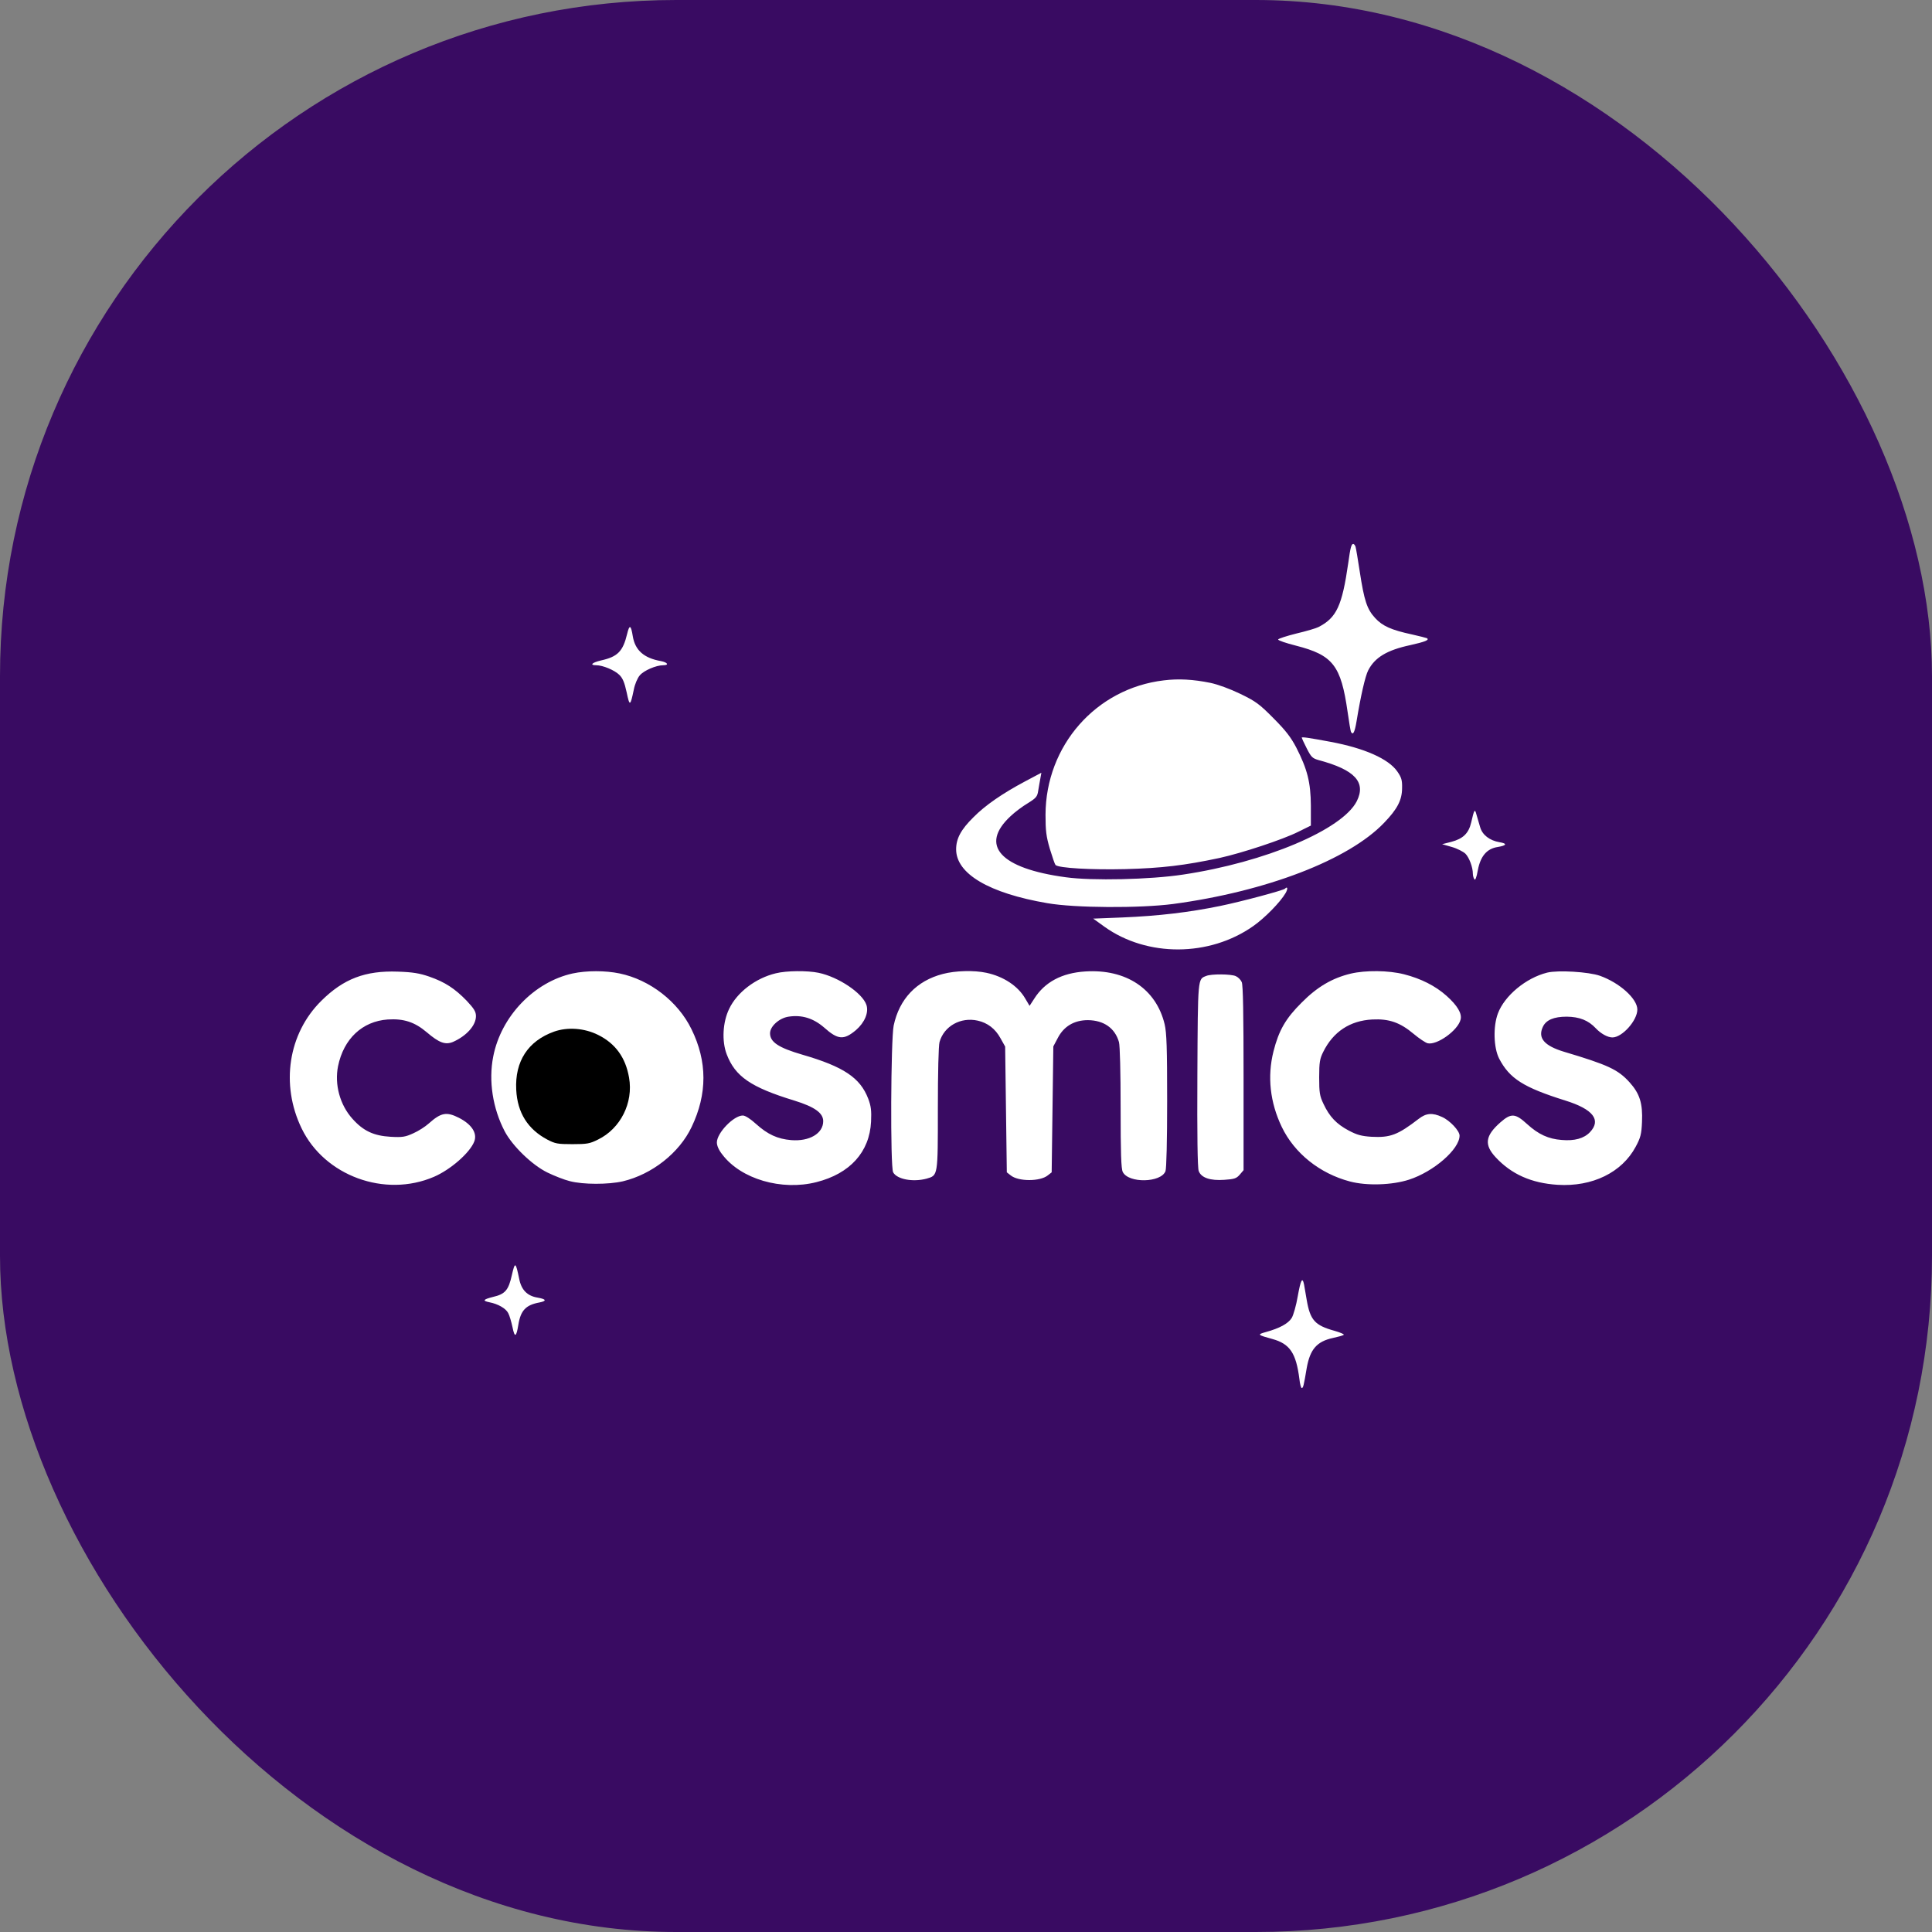 <svg xmlns="http://www.w3.org/2000/svg" version="1.1" xmlns:xlink="http://www.w3.org/1999/xlink" width="1000" height="1000"><rect width="100%" height="100%" fill="#808080" stroke="none"/><g clip-path="url(#SvgjsClipPath1365)"><rect width="1000" height="1000" fill="#390b62"></rect><g transform="matrix(0.645,0,0,0.645,150,281.55)"><svg xmlns="http://www.w3.org/2000/svg" version="1.1" xmlns:xlink="http://www.w3.org/1999/xlink" width="1085.223" height="677.334"><svg width="1085.223" height="677.334" viewBox="0 0 813.918 508.001" preserveAspectRatio="xMidYMid" version="1.1" id="svg2722" sodipodi:docname="Logo3.svg" inkscape:version="1.2.2 (732a01da63, 2022-12-09)" xmlns:inkscape="http://www.inkscape.org/namespaces/inkscape" xmlns:sodipodi="http://sodipodi.sourceforge.net/DTD/sodipodi-0.dtd" xmlns="http://www.w3.org/2000/svg" xmlns:svg="http://www.w3.org/2000/svg">
  <defs id="defs2726"><clipPath id="SvgjsClipPath1365"><rect width="1000" height="1000" x="0" y="0" rx="350" ry="350"></rect></clipPath></defs>
  <sodipodi:namedview id="namedview2724" pagecolor="#ffffff" bordercolor="#000000" borderopacity="0.25" inkscape:showpageshadow="2" inkscape:pageopacity="0.0" inkscape:pagecheckerboard="0" inkscape:deskcolor="#d1d1d1" showgrid="false" inkscape:lockguides="false" inkscape:zoom="0.48889816" inkscape:cx="641.23784" inkscape:cy="227.04115" inkscape:window-width="1920" inkscape:window-height="1129" inkscape:window-x="-8" inkscape:window-y="-8" inkscape:window-maximized="1" inkscape:current-layer="layer1"></sodipodi:namedview>
  <g inkscape:groupmode="layer" id="layer1" inkscape:label="Layer 1" transform="translate(-42.999,-21.756)">
    <path id="path2718" d="m 683.036,21.756 c -1.1,0 -1.7,2.001 -3,11.5 -3.7,25.7 -6.999,32.899 -17.899,38.499 -1.3,0.7 -7.301,2.501 -13.301,3.901 -6,1.5 -10.9,3.099 -11,3.599 0,0.6 4.801,2.2 10.701,3.7 22.3,5.7 27.099,11.9 31.099,39.8 0.9,6.3 1.801,11.801 2.101,12.201 1.2,2.1 2.2,0.1 3.3,-6.5 2.5,-15.2 5.199,-27.101 6.999,-30.601 4,-7.8 11.301,-12.201 25.301,-15.201 8.9,-2 11.8,-3.1 10,-4.2 -0.4,-0.2 -4.401,-1.2 -8.801,-2.2 -12.6,-2.7 -17.899,-5.099 -22.299,-9.899 -4.9,-5.3 -6.6,-10.4 -9.3,-28.1 -1.1,-7.2 -2.2,-13.799 -2.5,-14.799 -0.3,-0.9 -0.9,-1.701 -1.4,-1.701 z M 247.85,71.843 c -0.537,-0.237 -1.113,1.112 -1.813,4.012 -2.5,10.5 -5.7,13.801 -15.7,16 -5.5,1.3 -7.099,2.9 -2.899,2.9 3.9,0 10.899,2.9 13.799,5.7 2.1,2 3.2,4.6 4.5,10.6 1.8,8.6 2.201,8.5 4.301,-1.6 0.6,-3.2 2.199,-7 3.599,-8.6 2.4,-2.9 9.801,-6.1 14.101,-6.1 3.7,0 2.7,-1.7 -1.4,-2.5 -10.2,-1.8 -15.5,-6.5 -16.9,-14.9 -0.55,-3.45 -1.049,-5.275 -1.586,-5.512 z m 334.663,31.563 c -4.6,-0.25 -9.025,-0.1 -13.475,0.45 -40.8,4.8 -71.1,39.301 -71.2,80.9 0,9.6 0.4,12.999 2.6,20.499 1.5,4.9 3,9.3 3.4,9.7 1.8,1.9 21.8,3 42.1,2.5 21.9,-0.6 35.5,-2.2 56.6,-6.7 13.3,-2.9 38.199,-11.1 47.499,-15.8 l 7.5,-3.7 v -12 c -0.1,-14 -2.099,-21.9 -8.799,-35 -3.2,-6.1 -6.299,-10.2 -13.699,-17.6 -8.5,-8.6 -10.701,-10.2 -20.001,-14.7 -6.2,-3 -13.6,-5.701 -18,-6.601 -5.15,-1.05 -9.924,-1.7 -14.524,-1.95 z m 69.524,34.95 c 0,0.2 1.3,3.1 3,6.4 2.7,5.3 3.4,6 7.2,7.1 21.8,5.8 28.7,13.3 22.9,24.8 -8.8,17.1 -55.101,36.701 -104.6,44.101 -19.6,3 -54.7,3.8 -70.5,1.6 -39.5,-5.3 -52.1,-19.2 -33.3,-36.7 2.6,-2.5 7.3,-6 10.5,-7.9 5,-3.1 5.701,-4 6.201,-7.5 0.4,-2.2 0.899,-5.5 1.299,-7.4 l 0.601,-3.4 -9.8,5.2 c -13.7,7.3 -24,14.401 -31.1,21.601 -7.5,7.4 -10.4,12.799 -10.4,19.299 0,14.7 19.801,26.401 54.901,32.401 16.6,2.9 55.499,3.1 75.599,0.5 55.999,-7.5 105.7,-26.5 127.1,-48.899 8,-8.3 10.8,-13.7 10.8,-21 0.1,-4.7 -0.4,-6.301 -2.9,-9.901 -5.3,-7.6 -19.8,-13.999 -40.1,-17.799 -12.9,-2.4 -17.399,-3.1 -17.399,-2.5 z m 103.9,44.275 c -0.45,0.65 -1,2.775 -1.9,6.725 -1.5,6.5 -4.8,9.8 -12,11.7 l -5.5,1.4 5.9,1.699 c 3.2,0.9 6.799,2.8 8.099,4 2.3,2.3 4.5,8.2 4.5,12.1 0,1.1 0.401,2.6 0.901,3.3 0.5,0.9 1.299,-0.899 2.099,-5.499 1.6,-8.4 5.4,-12.901 11.9,-13.901 5.5,-0.9 6,-2.099 1.1,-2.899 -5.9,-1 -10.3,-4.4 -11.6,-9 -0.7,-2.2 -1.6,-5.6 -2.2,-7.5 -0.5,-1.95 -0.85,-2.775 -1.299,-2.125 z m -112.638,46.313 c -0.087,-0.538 -0.562,-0.538 -1.362,0.312 -1.1,1 -25.9,7.7 -39.1,10.4 -18.5,3.8 -37.001,6.001 -58.8,6.901 l -17.5,0.699 6.8,4.9 c 25.6,18.3 63.101,18.2 89.501,-0.4 7,-4.9 16.3,-14.4 19.5,-19.9 0.75,-1.3 1.05,-2.375 0.962,-2.912 z M 449.175,278.855 c -4.663,0.125 -9.338,0.701 -13.138,1.701 -15.8,4.1 -26.2,15 -29.6,31.1 -1.7,8.4 -2.1,85.001 -0.3,88.301 2.3,4.2 11.901,6 20.101,3.8 6.9,-2 6.8,-1.3 6.8,-42 0,-22 0.4,-38 1,-40.2 2.7,-9.6 12.7,-15.201 23,-12.901 5.9,1.3 10.599,4.9 13.699,10.6 l 2.801,5.001 0.5,37.8 0.501,37.9 2.3,1.799 c 4.6,3.8 17.799,3.8 22.399,0 l 2.301,-1.799 0.5,-37.9 0.5,-37.901 2.6,-4.9 c 3.6,-7.1 9.901,-10.9 18.201,-10.9 9.6,0.1 16.3,4.801 18.7,13.201 0.6,2.2 0.999,18.099 0.999,39.699 0,27 0.301,36.601 1.301,38.5 3.5,6.9 22.999,6.5 25.699,-0.5 0.6,-1.6 1,-18.401 1,-42.3 0,-31.9 -0.3,-41 -1.5,-46.1 -5.1,-21.3 -23.201,-33.4 -47.801,-31.8 -14.1,0.9 -24.399,6.401 -30.699,16.4 l -2.801,4.299 -2.6,-4.399 c -4.4,-7.6 -13.1,-13.301 -23.399,-15.501 -3.75,-0.8 -8.399,-1.126 -13.062,-1 z m 248.224,0.013 c -5.738,-0.062 -11.413,0.438 -15.863,1.488 -11.2,2.7 -20.199,8 -29.499,17.399 -9.7,9.6 -13.8,16.8 -17,29.399 -3.8,15.1 -2.1,30.701 5,45.501 7.6,15.8 22.8,27.999 41,32.799 10.2,2.7 25.4,2.2 35.6,-1.1 14.8,-4.8 30.4,-18.299 30.4,-26.499 0,-2.9 -5.8,-9.1 -10.5,-11.2 -5.8,-2.7 -9.599,-2.4 -14.099,1.1 -12.6,9.7 -17.101,11.4 -28.4,10.8 -6.1,-0.4 -8.7,-1.101 -13.8,-3.801 -7.3,-3.9 -11.5,-8.299 -15.1,-15.999 -2.3,-4.8 -2.6,-6.801 -2.6,-16 0,-9 0.399,-11.199 2.399,-15.199 6,-12.2 16.1,-18.901 29.6,-19.601 10.1,-0.5 16.701,1.8 24.901,8.7 3.2,2.7 7,5.2 8.3,5.6 5.6,1.4 18.3,-7.699 19.9,-14.199 1,-3.6 -1.901,-8.501 -8.401,-14.301 -6.7,-6 -15.4,-10.399 -25.6,-12.999 -4.7,-1.2 -10.5,-1.826 -16.238,-1.888 z m -349.162,0.012 c -4.775,0.05 -9.5,0.476 -12.7,1.276 -12.2,2.9 -23.4,11.5 -28.1,21.4 -3.9,8 -4.5,19.4 -1.5,27.3 5.1,13.4 14.5,19.899 40.699,27.899 12.3,3.8 17.401,7.5 17.401,12.4 0,7.4 -8.301,12.301 -19.301,11.401 -8.2,-0.7 -14.1,-3.4 -21.1,-9.7 -3.4,-3.1 -6.5,-5.101 -8,-5.101 -5.5,0 -15.601,10.501 -15.601,16.201 0,2 1.2,4.699 3.3,7.299 11.2,14.8 35.7,21.9 56.6,16.6 20.2,-5.1 32,-18.1 32.9,-36.4 0.3,-6.6 -6.9e-4,-9.3 -1.701,-13.8 -4.8,-12.6 -14.799,-19.299 -39.599,-26.499 -14.4,-4.2 -19.5,-7.601 -19.5,-12.901 0,-4.2 5.599,-9.199 11.199,-9.999 7.9,-1.2 14.8,0.9 21.3,6.5 8.4,7.5 11.9,7.7 19.2,1.6 5.3,-4.6 7.8,-10.599 6.3,-15.199 -2.4,-7.1 -16.8,-16.801 -28.8,-19.301 -3.4,-0.7 -8.224,-1.026 -12.999,-0.976 z m -120.926,0.025 c -4.95,0 -9.874,0.451 -14.074,1.351 -23.2,5.1 -43.101,25.801 -47.801,50.001 -2.9,14.6 -0.299,31.2 6.901,45 4.7,8.9 16.499,20.3 25.699,24.8 4.1,2 10.2,4.4 13.5,5.2 8,2.1 23.2,2.1 31.9,0.1 17.6,-4.2 34.001,-17.1 41.401,-32.7 9.5,-19.9 9.499,-39.4 -0.101,-58.9 -8.1,-16.6 -25,-29.701 -43.2,-33.501 -4.3,-0.9 -9.275,-1.351 -14.225,-1.351 z m -119.275,0.25 c -19.6,-0.7 -32.7,4.3 -46.1,17.6 -19.9,19.7 -24.599,50.401 -11.799,76.8 13.8,28.5 50,41.8 79.6,29.101 10,-4.3 21.7,-14.5 24.3,-21.3 1.9,-5 -1.601,-10.3 -9.201,-14.2 -7.5,-3.8 -10.799,-3.2 -18.199,3.4 -2.1,1.9 -6.3,4.601 -9.3,5.9 -4.8,2.2 -6.499,2.501 -13.699,2.101 -10.1,-0.6 -16.401,-3.5 -22.901,-10.8 -7.6,-8.4 -10.9,-20.701 -8.7,-31.701 3.4,-16.5 14.601,-27 29.9,-28.1 9.6,-0.6 16.201,1.501 23.5,7.701 7.5,6.4 11.2,7.699 15.8,5.799 8.1,-3.6 13.8,-9.9 13.8,-15.5 0,-2.7 -1.1,-4.5 -5.6,-9.3 -7.1,-7.3 -13,-11.2 -22.5,-14.5 -5.8,-2 -9.901,-2.7 -18.901,-3 z m 707.487,0.05 c -6.287,-0.375 -12.537,-0.249 -15.787,0.551 -12.8,3.2 -25.6,13.9 -29.6,24.5 -3,7.9 -2.6,20.701 0.7,27.201 6.3,12.1 14.7,17.399 39.899,25.299 16.7,5.2 21.699,11.701 14.799,19 -3.6,3.8 -9.299,5.401 -17.099,4.701 -7.9,-0.6 -13.901,-3.301 -20.801,-9.601 -7.1,-6.5 -9.599,-6.6 -15.999,-1 -9.2,8.1 -9.901,13.501 -2.801,21.101 9.4,10.1 21.4,15.5 37.2,16.5 20.9,1.3 38.701,-7.4 47.001,-22.9 2.9,-5.4 3.5,-7.5 3.8,-14.9 0.5,-11.1 -1.3,-17.001 -7.4,-23.801 -7,-7.8 -13.099,-10.6 -39.599,-18.5 -11.8,-3.6 -15.8,-8.201 -12.7,-14.9 1.9,-4.2 6.6,-6.199 14.399,-6.199 7.7,0.1 13.001,2.199 17.5,6.999 3,3.2 7.099,5.5 9.999,5.5 5.9,0 15,-10.2 15,-16.8 0,-6.5 -10.7,-16.1 -22.5,-20.3 -3.4,-1.2 -9.725,-2.076 -16.012,-2.451 z m -220.986,2.55 c -5.1,2 -5.001,0.401 -5.301,59.501 -0.2,36 0.101,56.099 0.801,57.899 1.5,4.1 7,5.901 15.4,5.301 6,-0.4 7.299,-0.801 9.299,-3.101 l 2.301,-2.7 v -55.4 c 0,-38.5 -0.3,-56.2 -1.1,-57.8 -0.6,-1.4 -2.201,-2.999 -3.601,-3.599 -2.8,-1.3 -14.799,-1.401 -17.799,-0.101 z M 178.762,455.968 c -0.6,-0.287 -1.175,1.739 -2.125,5.889 -2,9 -3.999,11.4 -11.399,13.1 -5.9,1.5 -6.501,2.299 -2.101,3.199 5.2,1 9.9,3.7 11.3,6.5 0.8,1.4 1.9,5.3 2.6,8.5 1.3,6.5 2.301,6.099 3.501,-1.4 1.4,-8.7 4.5,-12 12.8,-13.5 4.5,-0.9 4,-1.999 -1.2,-2.899 -6.2,-1 -9.801,-4.601 -11.101,-11.401 -1.05,-5.1 -1.675,-7.7 -2.275,-7.988 z m 473.074,9.488 c -0.6,1.125 -1.3,4.1 -2.2,9.1 -0.9,5.4 -2.599,11.3 -3.599,13 -2.1,3.4 -7.2,6.2 -15.5,8.5 -5.4,1.5 -5.3,1.7 3.8,4.2 10.6,2.9 14.299,8.5 16.299,24.1 0.3,3 1,5.401 1.4,5.401 0.9,0 1.2,-1.3 3,-12 2,-11.3 6.1,-16.001 15.7,-18.101 3.2,-0.7 6.199,-1.5 6.599,-1.9 0.4,-0.4 -2.099,-1.4 -5.499,-2.399 -11.9,-3.3 -14.7,-6.401 -16.8,-18.601 l -1.6,-9.299 c -0.5,-2.4 -1.001,-3.126 -1.601,-2.001 z" style="fill:#ffffff;fill-opacity:1" inkscape:label="Cosmics"></path>
    <path d="m 201.879,314.794 c -15.9,5.7 -24,18.2 -23.1,35.5 0.7,14 7.1,24.1 19,30.4 4.8,2.5 6.3,2.8 15.3,2.8 8.9,0 10.6,-0.3 15.6,-2.8 13.8,-6.7 21.7,-22.5 19,-37.8 -2.1,-12.3 -8.4,-20.9 -18.9,-26.1 -8.4,-4.2 -18.7,-4.9 -26.9,-2 z" fill="#f9f9f9" id="path2720" inkscape:label="Cercle" clip-path="none" style="image-rendering:auto;fill:#000000;fill-opacity:1;stroke:#ffffff;stroke-opacity:1"></path>
  </g>
</svg></svg></g></g></svg>